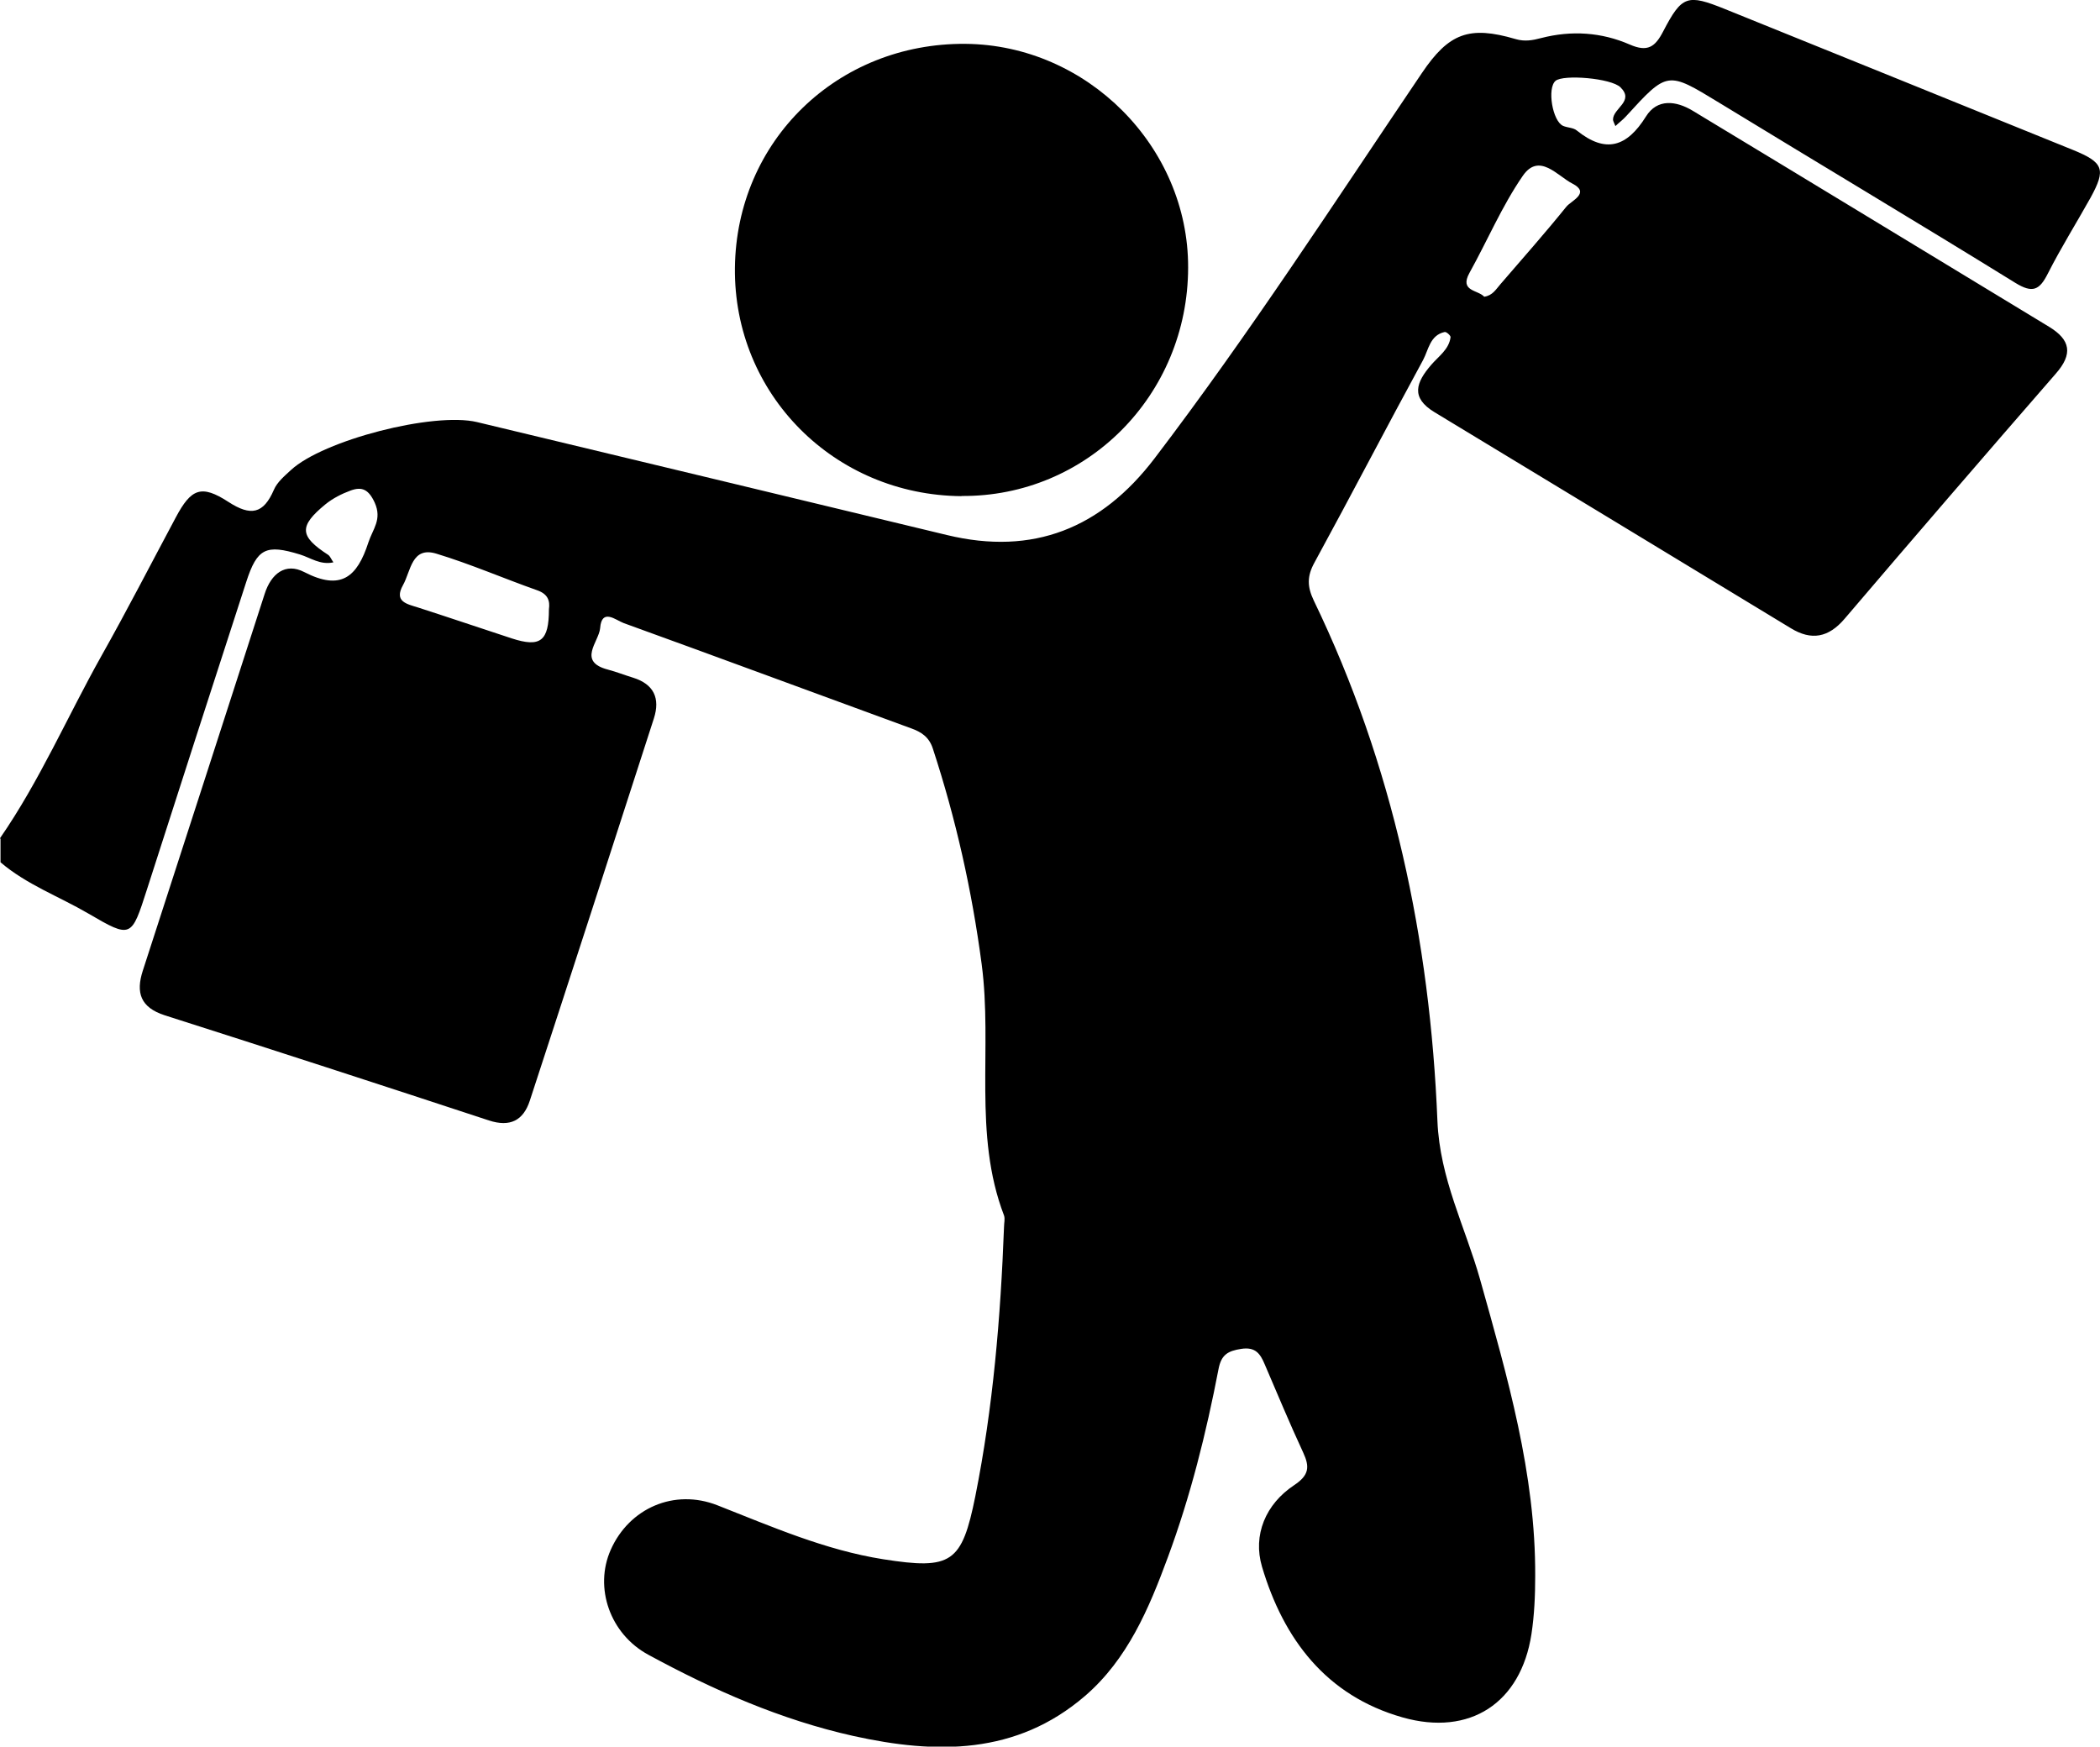 <svg xmlns="http://www.w3.org/2000/svg" id="Camada_2" viewBox="0 0 123.07 102.37"><g id="Camada_1-2"><g><path d="M0,49.13c2.33-3.37,3.95-7.13,5.94-10.68,1.51-2.68,2.91-5.41,4.36-8.12,.9-1.69,1.49-1.95,3.09-.91,1.31,.85,2.05,.7,2.66-.71,.19-.45,.62-.81,1-1.16,1.89-1.75,8.36-3.42,10.91-2.81,9.18,2.2,18.36,4.41,27.54,6.62,5.05,1.22,9.04-.4,12.16-4.49,5.56-7.3,10.54-15,15.67-22.59,1.58-2.34,2.77-2.79,5.49-1.99,.54,.16,1.01,.07,1.5-.06,1.78-.46,3.54-.34,5.19,.38,1.05,.46,1.49,.14,1.96-.77,1.1-2.11,1.41-2.2,3.62-1.31,6.8,2.75,13.6,5.5,20.4,8.26,1.79,.73,1.94,1.13,1.03,2.79-.83,1.49-1.74,2.94-2.51,4.46-.49,.97-.89,1.16-1.9,.54-5.76-3.56-11.58-7.03-17.36-10.56-3.04-1.85-3.02-1.87-5.46,.8-.18,.2-.4,.36-.62,.57-.07-.19-.14-.29-.14-.38,0-.67,1.27-1.07,.44-1.89-.54-.54-3.36-.77-3.81-.38-.5,.43-.18,2.37,.45,2.64,.26,.11,.6,.1,.8,.27,1.69,1.36,2.93,.97,4.05-.82,.66-1.06,1.76-.93,2.74-.34,6.97,4.21,13.92,8.44,20.88,12.66,1.27,.77,1.41,1.6,.4,2.75-4.15,4.77-8.28,9.56-12.38,14.37-.94,1.1-1.94,1.29-3.15,.55-6.96-4.22-13.92-8.45-20.88-12.66-1.42-.86-1.08-1.75-.19-2.78,.43-.5,1.04-.9,1.13-1.62,.01-.09-.25-.33-.35-.3-.86,.19-.94,1.04-1.26,1.64-2.15,3.95-4.22,7.94-6.37,11.88-.44,.8-.42,1.41-.04,2.21,4.65,9.63,6.82,19.9,7.25,30.51,.14,3.39,1.63,6.21,2.5,9.29,1.6,5.71,3.26,11.39,3.23,17.39,0,1.14-.05,2.28-.22,3.4-.62,4.03-3.6,6-7.55,4.88-4.48-1.27-6.98-4.59-8.24-8.83-.55-1.86,.21-3.67,1.88-4.78,.89-.59,.92-1.08,.53-1.92-.79-1.7-1.51-3.44-2.25-5.16-.26-.62-.54-1.04-1.38-.91-.78,.12-1.17,.34-1.33,1.19-.72,3.74-1.64,7.44-2.97,11.03-1.11,3.01-2.36,5.97-4.85,8.12-4.03,3.47-8.73,3.42-13.57,2.35-4.26-.95-8.21-2.69-12.02-4.76-2.26-1.22-3.19-3.94-2.21-6.15,1.08-2.44,3.72-3.61,6.26-2.61,3.18,1.25,6.3,2.62,9.71,3.16,4.01,.63,4.61,.22,5.4-3.7,1.04-5.21,1.48-10.48,1.68-15.77,0-.23,.07-.48,0-.68-1.83-4.78-.66-9.83-1.31-14.73-.57-4.31-1.51-8.51-2.86-12.63-.22-.68-.67-.98-1.3-1.2-5.61-2.05-11.21-4.13-16.82-6.16-.46-.17-1.29-.9-1.38,.3-.07,.8-1.36,1.96,.47,2.43,.49,.13,.97,.32,1.46,.47,1.22,.38,1.6,1.21,1.22,2.39-2.41,7.47-4.83,14.94-7.27,22.4-.38,1.16-1.15,1.57-2.4,1.16-6.32-2.08-12.65-4.14-18.99-6.16-1.43-.46-1.71-1.33-1.29-2.62,2.38-7.36,4.77-14.72,7.14-22.08,.38-1.19,1.22-1.85,2.32-1.28,2.15,1.11,3.1,.3,3.76-1.74,.26-.79,.81-1.34,.37-2.33-.36-.78-.75-.95-1.41-.71-.52,.19-1.05,.46-1.48,.81-1.57,1.29-1.52,1.87,.16,2.96,.12,.08,.18,.26,.31,.44-.77,.17-1.34-.27-1.96-.46-1.99-.61-2.51-.37-3.15,1.61-1.95,6.01-3.89,12.01-5.82,18.03-.91,2.83-.91,2.88-3.44,1.4-1.71-1-3.61-1.69-5.14-3v-1.37Zm32.17-13.42c.07-.5-.06-.89-.68-1.11-1.98-.7-3.91-1.54-5.92-2.15-1.45-.44-1.49,1.02-1.95,1.84-.55,.98,.23,1.11,.89,1.32,1.83,.59,3.66,1.21,5.49,1.81,1.67,.54,2.17,.16,2.17-1.71Zm54.82-18.32c.48-.07,.68-.43,.94-.73,1.3-1.51,2.62-3,3.87-4.55,.29-.35,1.42-.8,.35-1.35-.87-.44-1.95-1.85-2.91-.45-1.22,1.77-2.07,3.79-3.12,5.68-.61,1.1,.51,.99,.87,1.41Z"></path><path d="M56.35,29.08c-7.47-.06-13.36-5.99-13.28-13.38,.08-7.44,6-13.19,13.51-13.13,7.13,.06,13.07,6.03,13.05,13.11-.01,7.48-5.94,13.45-13.29,13.39Z"></path></g></g></svg>